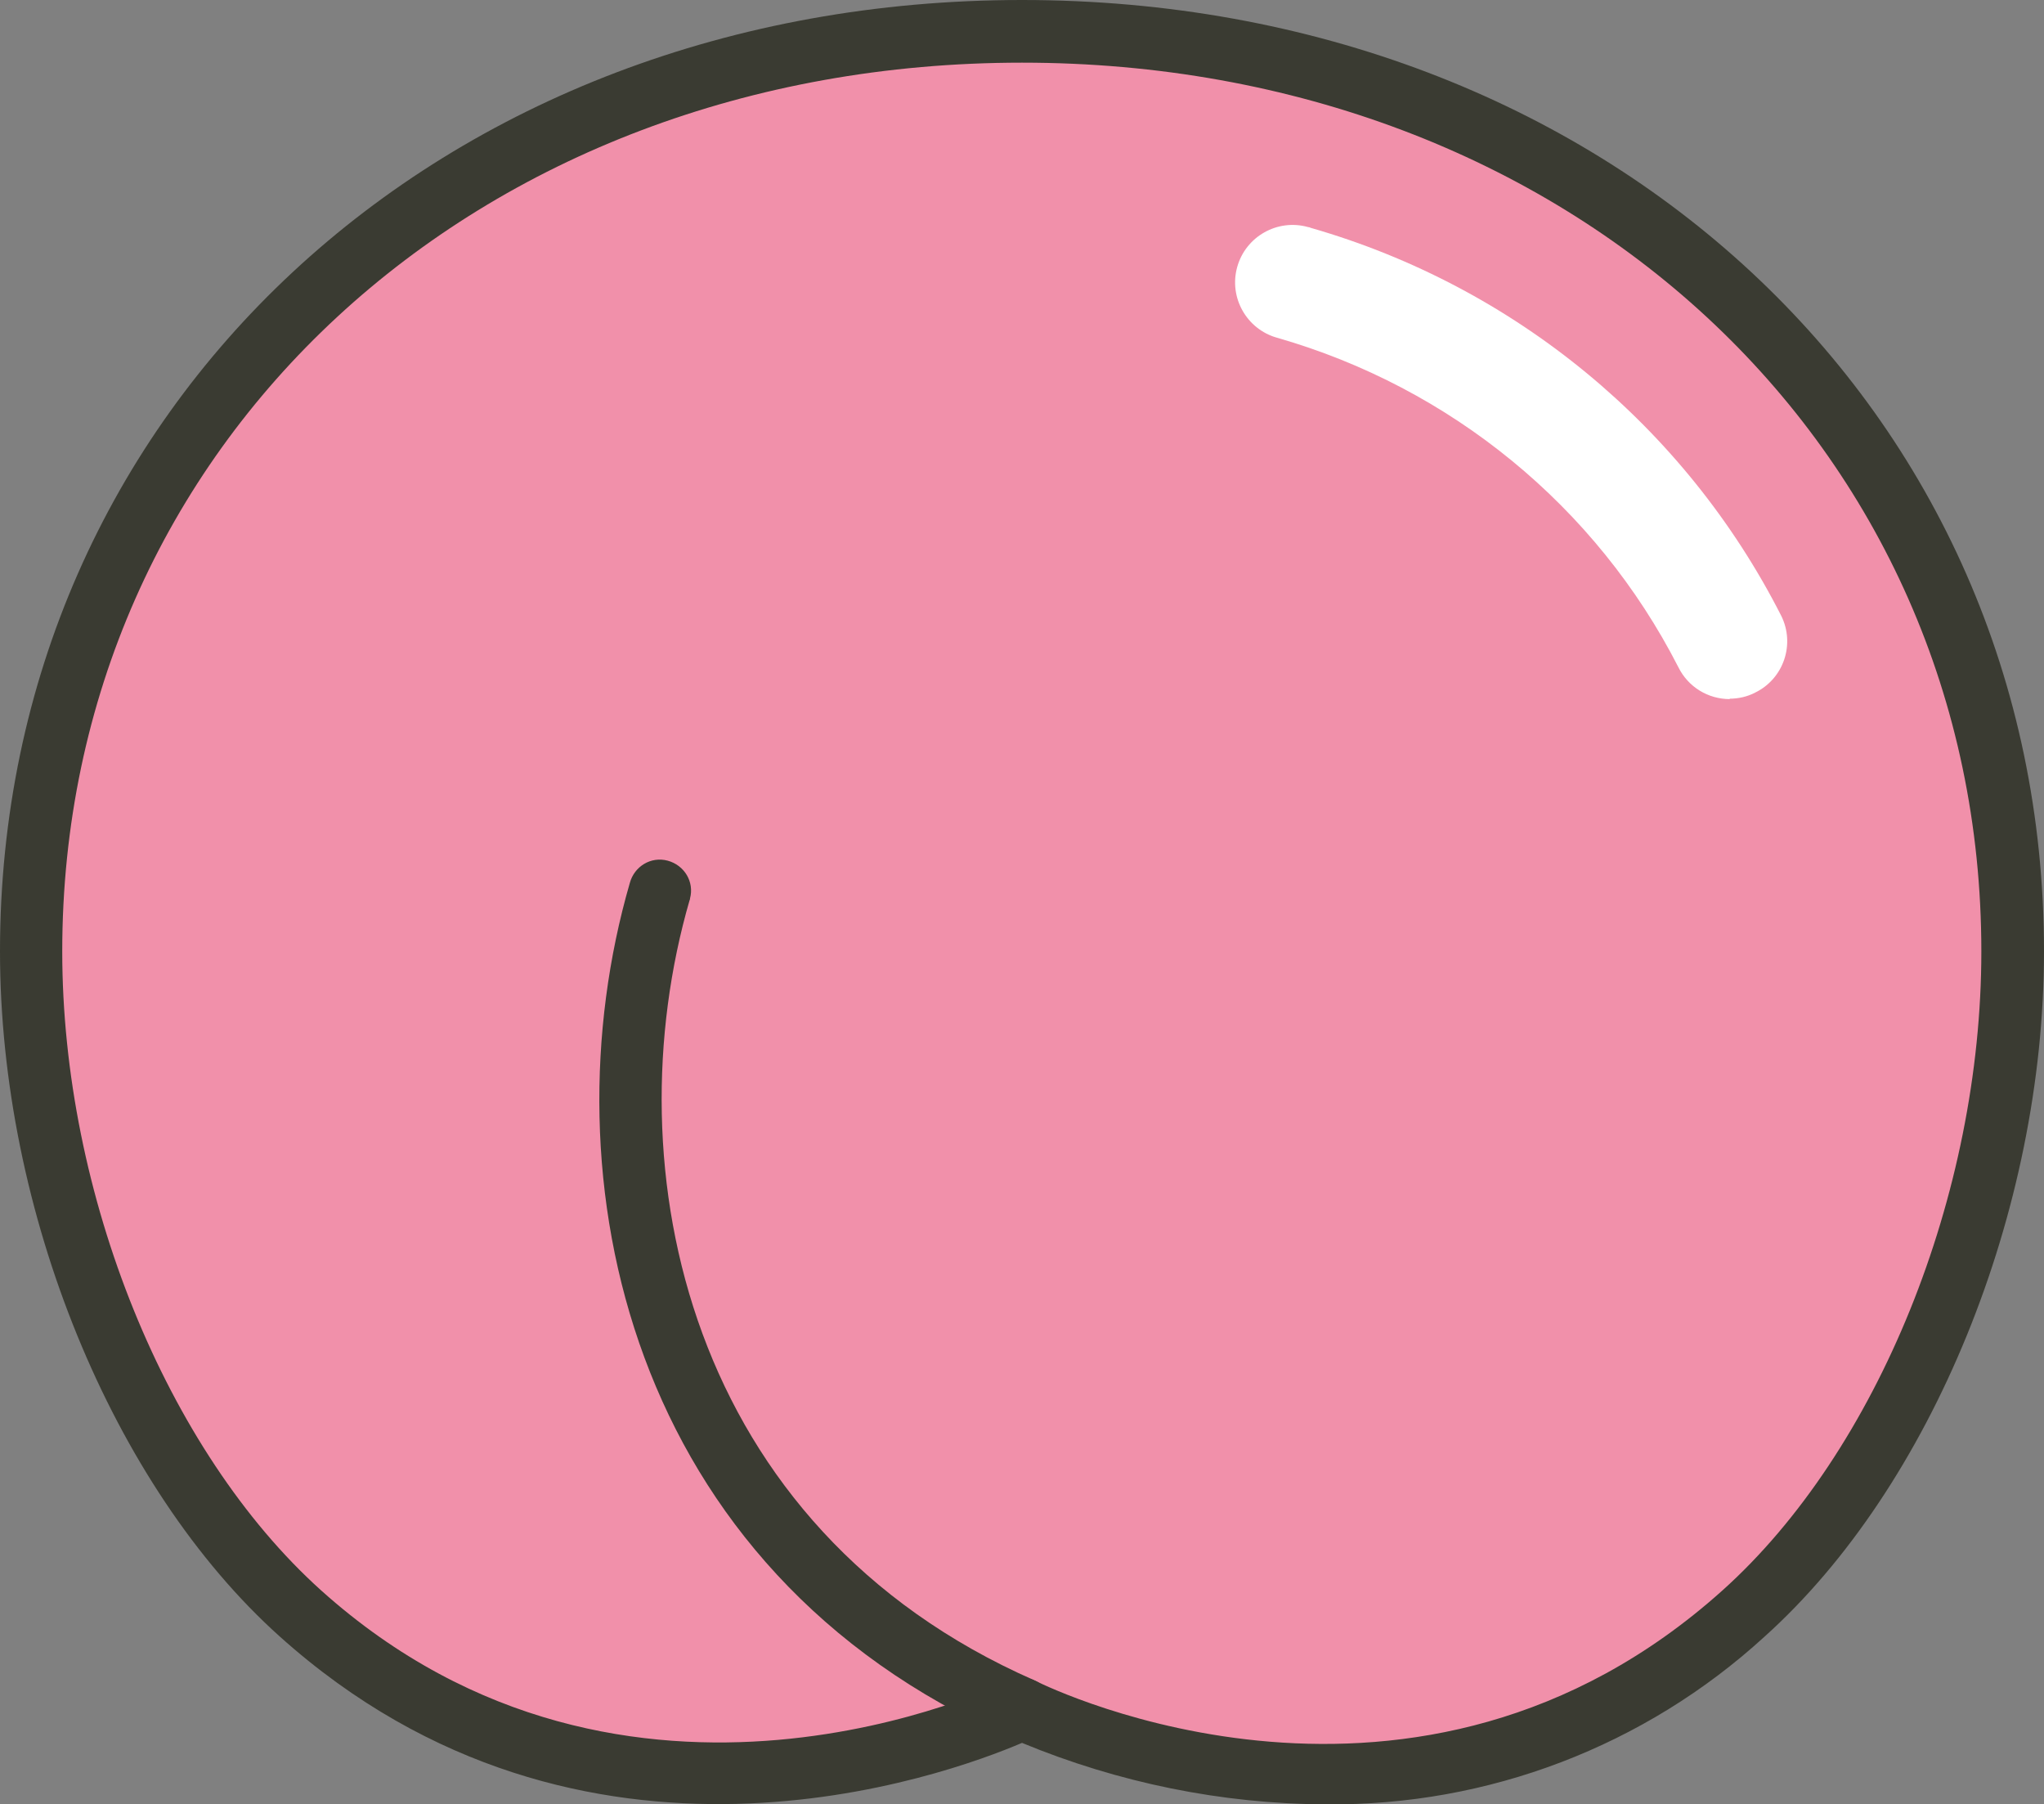 <?xml version="1.0" encoding="UTF-8"?><svg id="b" xmlns="http://www.w3.org/2000/svg" viewBox="0 0 50.24 44.34" width="50.24" height="44.34"><rect x="0" y="0" width="50.24" height="44.34" fill="#808080" stroke="none"/><defs><style>.j{fill:#fff;}.k{fill:#3a3b32;}.l{fill:#f190aa;}</style></defs><g id="c"><g id="d"><g id="e"><path id="f" class="l" d="M25.12,41.99s9.71,4.86,17.73-2.35c3.77-3.39,6.62-9.81,6.62-16.27,0-13.45-10.9-22.61-24.35-22.61S.77,9.93.77,23.38c0,6.46,2.85,12.88,6.62,16.27,8.02,7.21,17.73,2.35,17.73,2.35"/><path id="g" class="k" d="M32.59,44.34c-2.56-.01-5.1-.53-7.47-1.51-1.85.79-10.79,4.08-18.25-2.62C2.76,36.52,0,29.76,0,23.38,0,10.05,10.8,0,25.12,0s25.12,10.05,25.12,23.38c0,6.38-2.76,13.15-6.87,16.84-2.94,2.69-6.79,4.16-10.78,4.12M25.12,41.23c.12,0,.24.03.34.08.38.19,9.35,4.53,16.88-2.23,3.81-3.42,6.36-9.73,6.36-15.7,0-12.45-10.14-21.84-23.58-21.84S1.53,10.93,1.53,23.38c0,5.97,2.56,12.28,6.36,15.7,7.55,6.78,16.78,2.28,16.88,2.23.11-.05.22-.08.34-.08"/><path id="h" class="k" d="M25.12,42.76c-.11,0-.21-.02-.31-.06-9.39-4.12-11.42-13.78-9.33-21,.11-.41.52-.66.93-.55.41.11.66.52.55.93,0,.01,0,.03-.01.04-1.91,6.6-.07,15.42,8.47,19.17.39.17.56.62.39,1.01-.12.28-.4.46-.7.46"/><path id="i" class="j" d="M42.52,17.18c-.54,0-1.03-.3-1.27-.79-2.02-3.95-5.6-6.87-9.86-8.09-.75-.21-1.19-.99-.98-1.74.21-.75.99-1.19,1.74-.98.02,0,.05.01.07.02,5.01,1.44,9.2,4.89,11.56,9.53.35.7.06,1.55-.64,1.89-.19.1-.41.15-.63.15"/></g></g></g></svg>